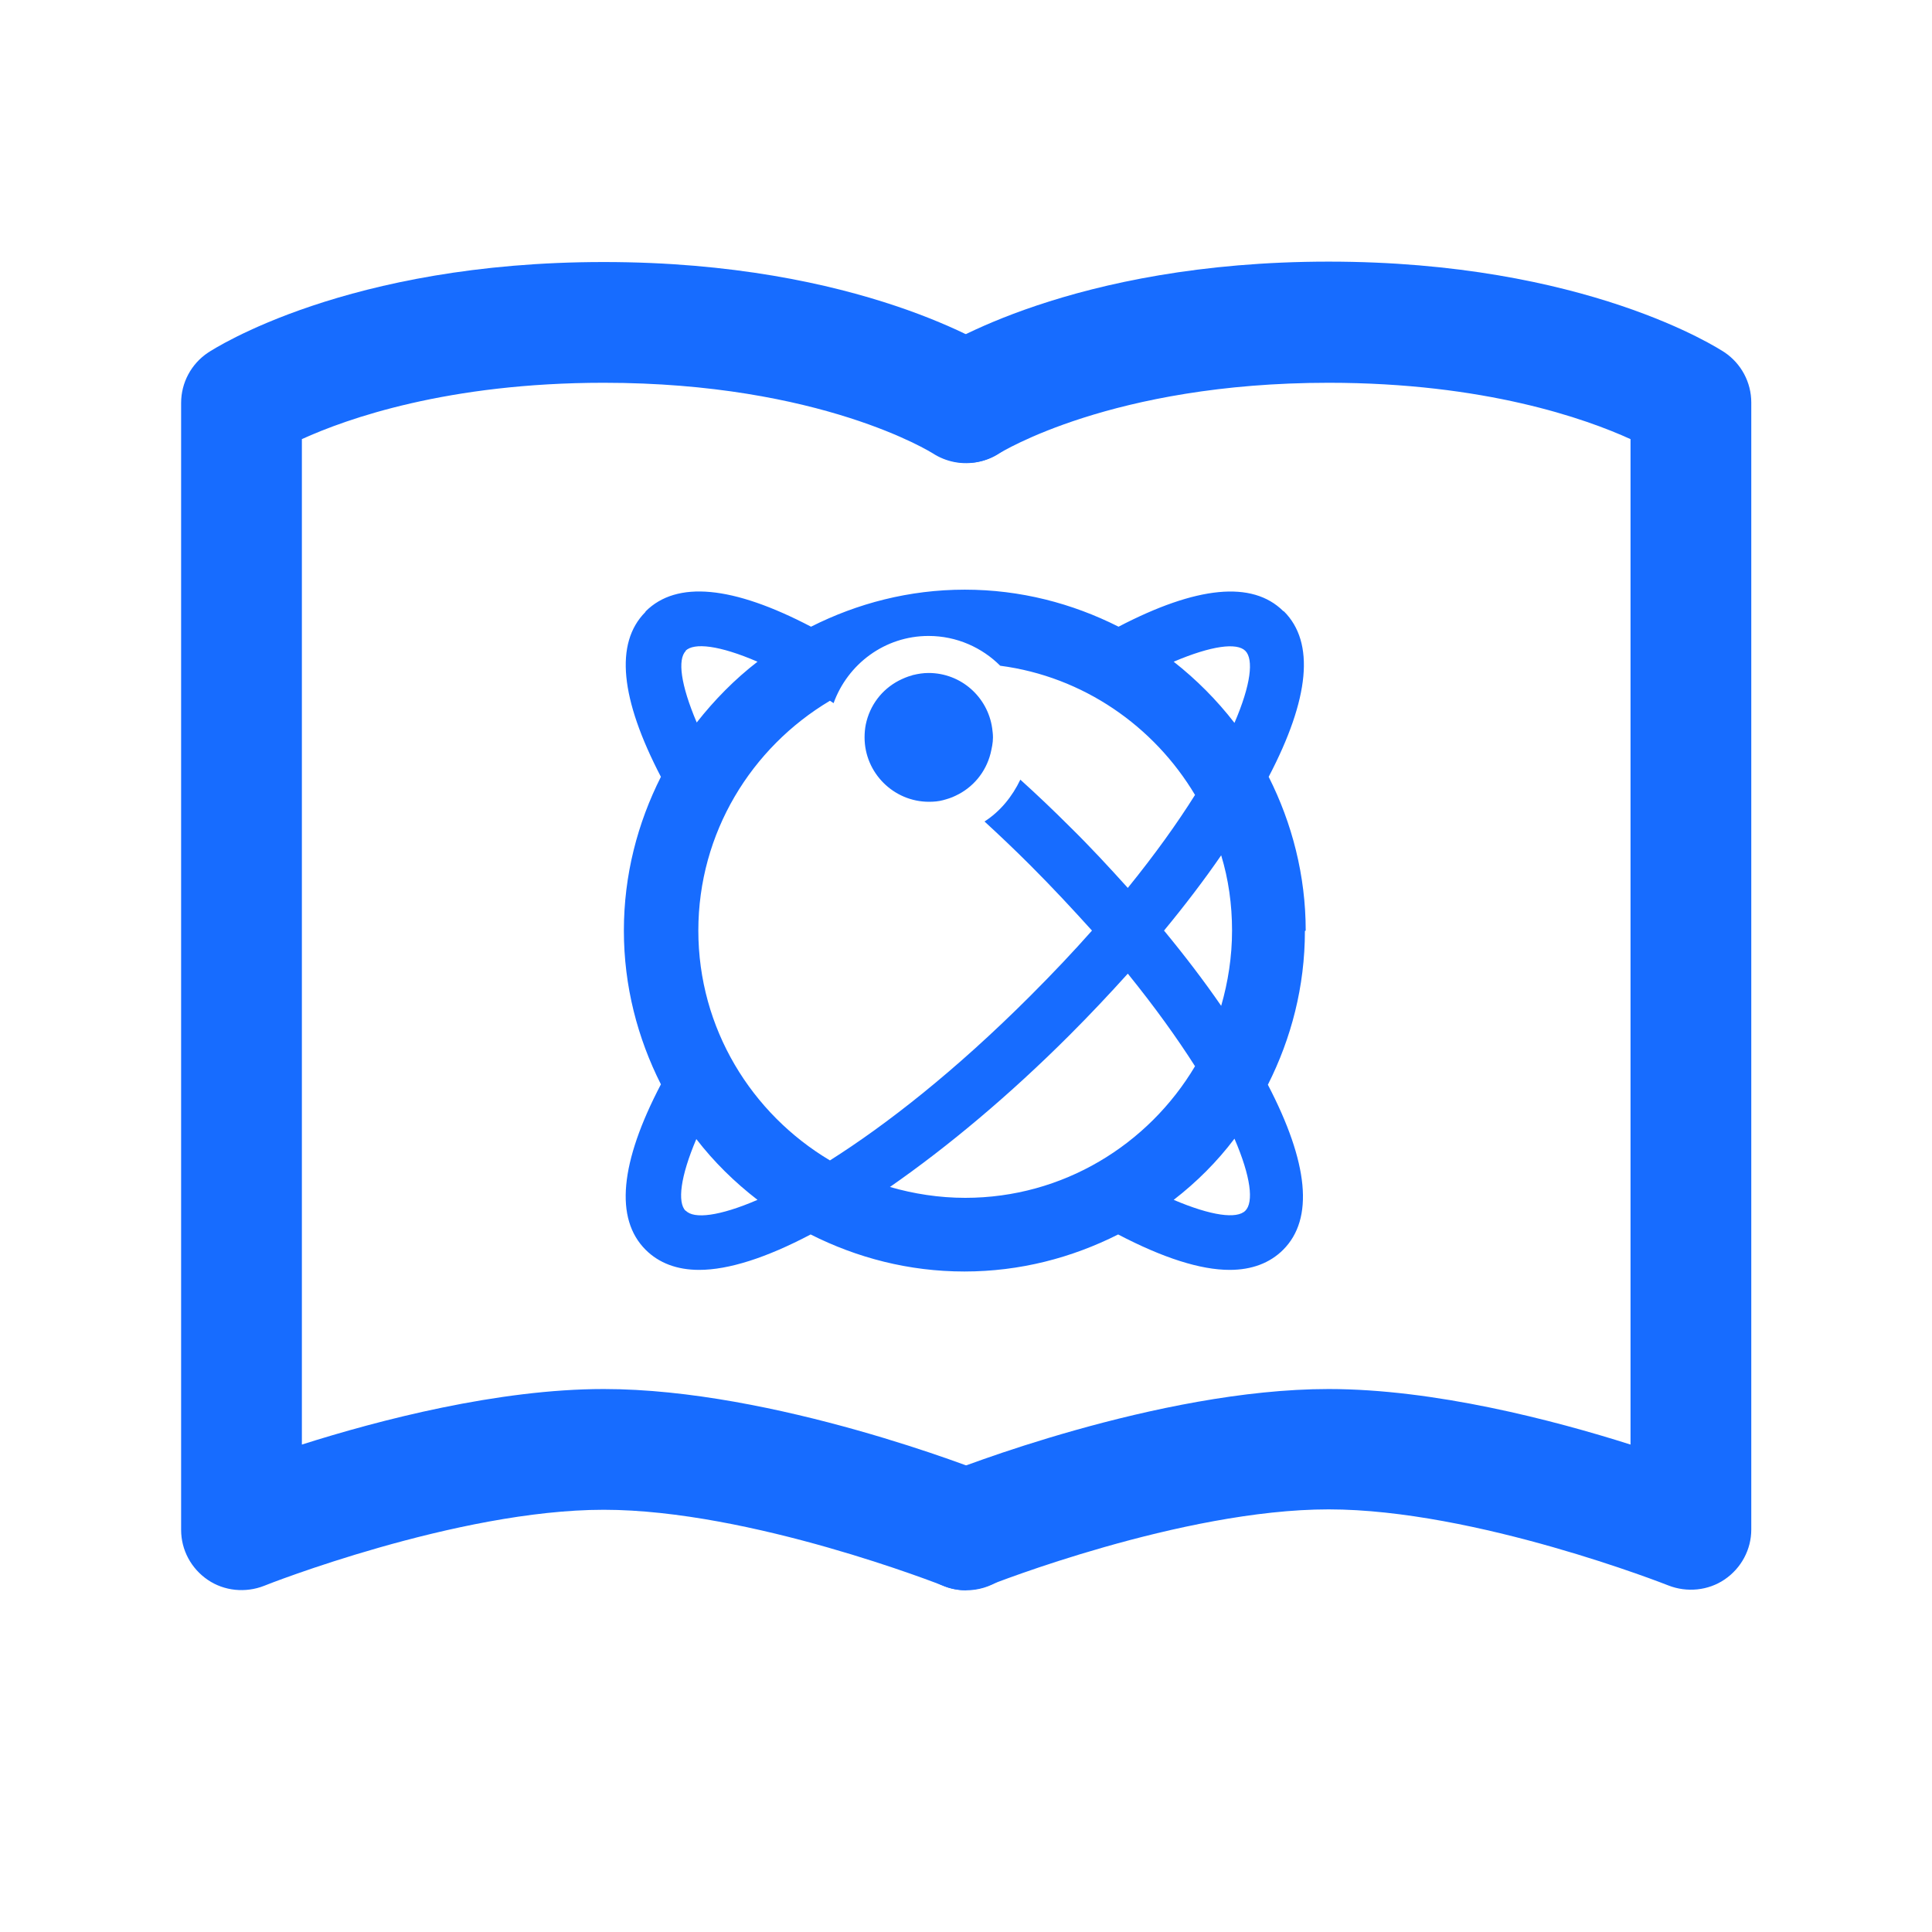 <svg width="24" height="24" viewBox="0 0 24 24" fill="none" xmlns="http://www.w3.org/2000/svg">
<path d="M16.22 11.56C16.22 10.875 16.05 10.225 15.76 9.65C16.27 8.675 16.335 7.98 15.95 7.595C15.95 7.595 15.945 7.595 15.94 7.59C15.555 7.21 14.865 7.28 13.895 7.785C13.32 7.495 12.675 7.325 11.985 7.325C11.295 7.325 10.65 7.495 10.075 7.785C9.1 7.275 8.405 7.21 8.02 7.595C8.02 7.595 8.02 7.6 8.015 7.605C7.635 7.99 7.705 8.68 8.21 9.65C7.92 10.225 7.75 10.87 7.75 11.56C7.75 12.25 7.92 12.895 8.21 13.47C7.7 14.445 7.635 15.14 8.02 15.525C8.185 15.69 8.41 15.775 8.685 15.775C9.05 15.775 9.52 15.625 10.07 15.335C10.645 15.625 11.29 15.795 11.98 15.795C12.67 15.795 13.315 15.625 13.89 15.335C14.445 15.625 14.91 15.775 15.275 15.775C15.55 15.775 15.775 15.69 15.94 15.525C16.325 15.14 16.255 14.445 15.75 13.475C16.04 12.9 16.21 12.255 16.21 11.565L16.22 11.56ZM8.515 8.085C8.62 7.98 8.935 8.015 9.41 8.22C9.125 8.44 8.875 8.695 8.655 8.975C8.455 8.505 8.415 8.19 8.52 8.085H8.515ZM8.515 15.04C8.415 14.935 8.45 14.62 8.65 14.15C8.87 14.435 9.125 14.685 9.41 14.905C8.935 15.11 8.62 15.145 8.52 15.04H8.515ZM8.675 11.56C8.675 10.345 9.335 9.285 10.31 8.705C10.325 8.715 10.34 8.725 10.355 8.735C10.53 8.25 10.99 7.9 11.535 7.9C11.885 7.9 12.2 8.045 12.425 8.27C13.455 8.405 14.335 9.02 14.845 9.875C14.625 10.225 14.35 10.61 14.01 11.03C13.78 10.775 13.54 10.515 13.285 10.265C13.085 10.065 12.88 9.87 12.675 9.685C12.575 9.895 12.425 10.08 12.23 10.205C12.415 10.375 12.605 10.555 12.8 10.75C13.08 11.03 13.33 11.3 13.565 11.56C13.335 11.82 13.08 12.09 12.8 12.37C11.86 13.31 11.005 13.975 10.31 14.415C9.335 13.835 8.675 12.775 8.675 11.56ZM15.17 10.625C15.26 10.92 15.305 11.235 15.305 11.56C15.305 11.885 15.255 12.2 15.17 12.495C14.96 12.19 14.72 11.875 14.46 11.56C14.72 11.245 14.96 10.93 15.17 10.625ZM11.99 14.88C11.665 14.88 11.35 14.83 11.055 14.745C11.775 14.245 12.545 13.6 13.285 12.86C13.54 12.605 13.78 12.35 14.01 12.095C14.35 12.515 14.625 12.9 14.845 13.245C14.265 14.22 13.205 14.88 11.99 14.88ZM15.47 15.04C15.365 15.145 15.05 15.105 14.58 14.905C14.865 14.685 15.12 14.43 15.335 14.145C15.54 14.62 15.575 14.935 15.47 15.04ZM15.335 8.98C15.115 8.695 14.86 8.44 14.58 8.22C15.05 8.02 15.365 7.98 15.47 8.085C15.575 8.19 15.54 8.505 15.335 8.98ZM12.305 9.36C12.32 9.295 12.335 9.23 12.335 9.16C12.335 9.12 12.33 9.085 12.325 9.045C12.27 8.66 11.94 8.36 11.535 8.36C11.47 8.36 11.405 8.37 11.345 8.385C11.34 8.385 11.335 8.385 11.33 8.39C11.27 8.405 11.215 8.43 11.165 8.455C10.955 8.565 10.805 8.76 10.755 9C10.745 9.05 10.74 9.105 10.74 9.16C10.74 9.6 11.1 9.96 11.54 9.96C11.6 9.96 11.66 9.955 11.715 9.94C11.77 9.925 11.82 9.91 11.87 9.885C12.085 9.785 12.245 9.595 12.305 9.36Z" fill="#176CFF"/>
<path d="M12 19.755C11.91 19.755 11.815 19.74 11.72 19.7C11.695 19.69 9.325 18.755 7.5 18.755C5.675 18.755 3.3 19.69 3.28 19.7C3.05 19.79 2.785 19.765 2.58 19.625C2.375 19.485 2.25 19.255 2.25 19.005V5.005C2.25 4.755 2.375 4.52 2.585 4.38C2.655 4.335 4.31 3.255 7.5 3.255C10.69 3.255 12.345 4.335 12.415 4.38C12.76 4.61 12.855 5.075 12.625 5.42C12.395 5.765 11.93 5.855 11.585 5.63C11.575 5.625 10.2 4.755 7.5 4.755C5.565 4.755 4.31 5.2 3.75 5.455V17.945C4.71 17.64 6.19 17.255 7.5 17.255C9.62 17.255 12.17 18.265 12.28 18.31C12.665 18.465 12.85 18.9 12.7 19.285C12.585 19.58 12.3 19.755 12.005 19.755H12Z" fill="#176CFF"/>
<path d="M12 19.755C11.7 19.755 11.42 19.575 11.305 19.285C11.15 18.9 11.34 18.465 11.725 18.31C11.83 18.265 14.385 17.255 16.505 17.255C17.815 17.255 19.295 17.64 20.255 17.945V5.455C19.695 5.2 18.44 4.755 16.505 4.755C13.81 4.755 12.43 5.625 12.415 5.63C12.07 5.855 11.605 5.755 11.38 5.41C11.155 5.065 11.245 4.605 11.59 4.375C11.66 4.33 13.315 3.25 16.505 3.25C19.695 3.25 21.35 4.33 21.42 4.375C21.63 4.515 21.755 4.75 21.755 5V19C21.755 19.25 21.63 19.48 21.425 19.62C21.22 19.76 20.955 19.785 20.725 19.695C20.7 19.685 18.33 18.75 16.505 18.75C14.68 18.75 12.305 19.685 12.285 19.695C12.195 19.73 12.1 19.75 12.005 19.75L12 19.755Z" fill="#176CFF"/>
</svg>
